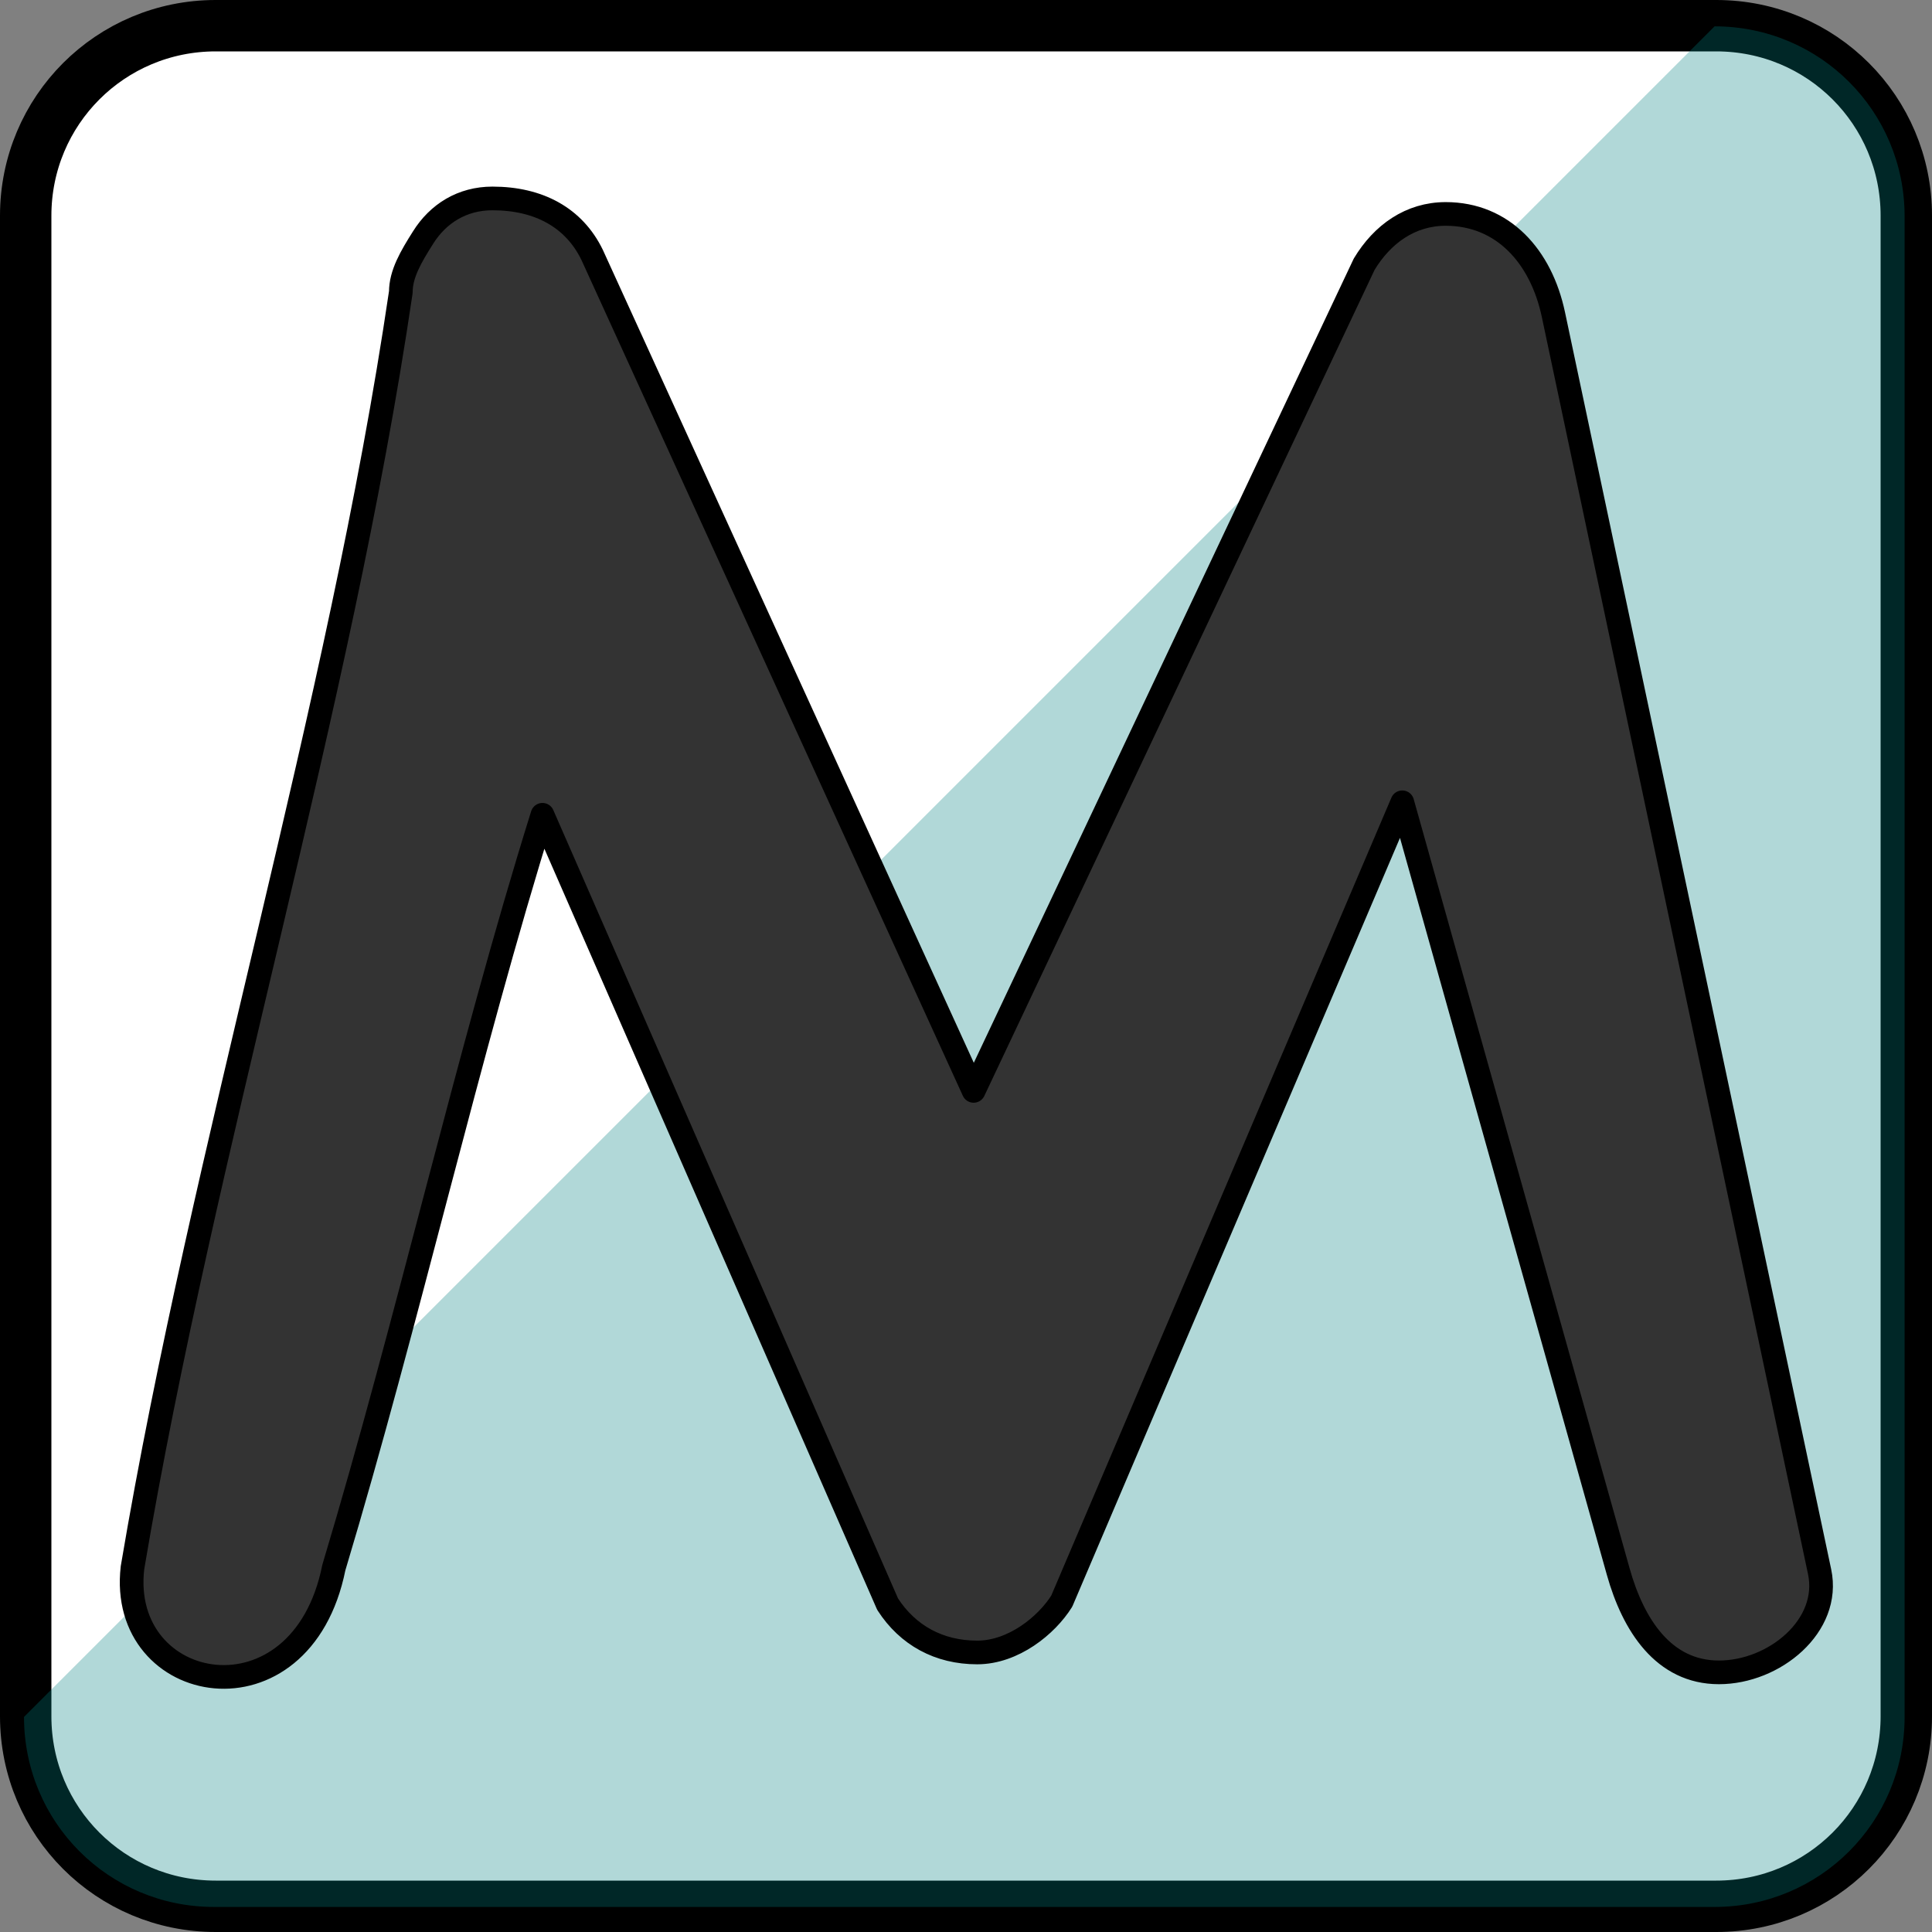 <?xml version="1.0" encoding="UTF-8" standalone="no"?>
<svg
   width="225.561"
   height="225.561"
   viewBox="0 0 225.561 225.561"
   version="1.1"
   id="svg5"
   xmlns="http://www.w3.org/2000/svg"
   xmlns:svg="http://www.w3.org/2000/svg">
  <rect x="0" y="0" width="225.561" height="225.561" fill="#808080" stroke="none"/>
  <defs
     id="defs2" />
  <g
     id="layer1"
     transform="translate(-641.241,-27.817)">
    <g
       aria-label="M"
       id="text5081"
       style="font-weight:bold;font-size:40px;line-height:1.25;font-family:Manjari;-inkscape-font-specification:'Manjari, Bold';fill:#000000;stroke:#000000" />
    <g
       aria-label="a"
       id="text8183"
       style="font-weight:bold;font-size:40px;line-height:1.25;font-family:Manjari;-inkscape-font-specification:'Manjari, Bold';fill:#000000;stroke:#000000" />
    <g
       aria-label="g"
       transform="scale(1.038,0.963)"
       id="text8187"
       style="font-weight:bold;font-size:41.475px;line-height:1.25;font-family:Manjari;-inkscape-font-specification:'Manjari, Bold';fill:#000000;stroke:#000000;stroke-width:1.037" />
    <g
       aria-label="i"
       transform="scale(1.169,0.856)"
       id="text8191"
       style="font-weight:bold;font-size:45.548px;line-height:1.25;font-family:Manjari;-inkscape-font-specification:'Manjari, Bold';fill:#000000;stroke:#000000;stroke-width:1.139" />
    <g
       aria-label="s"
       transform="scale(0.868,1.152)"
       id="text8195"
       style="font-weight:bold;font-size:34.924px;line-height:1.25;font-family:Manjari;-inkscape-font-specification:'Manjari, Bold';fill:#000000;stroke:#000000;stroke-width:0.873" />
    <g
       aria-label="t"
       id="text8199"
       style="font-weight:bold;font-size:40px;line-height:1.25;font-family:Manjari;-inkscape-font-specification:'Manjari, Bold';fill:#000000;stroke:#000000" />
    <g
       aria-label="o"
       id="text8203"
       style="font-weight:bold;font-size:40px;line-height:1.25;font-family:Manjari;-inkscape-font-specification:'Manjari, Bold';fill:#000000;stroke:#000000" />
    <g
       id="g2032">
      <path
         id="rect1258"
         style="fill:#ffffff;stroke:#000000;stroke-width:6;stroke-linecap:round;stroke-linejoin:round"
         d="m 666.427,30.817 h 175.189 c 12.291,0 22.186,9.895 22.186,22.186 V 228.192 c 0,12.291 -9.895,22.186 -22.186,22.186 H 666.427 c -12.291,0 -22.186,-9.895 -22.186,-22.186 V 53.003 c 0,-12.291 9.895,-22.186 22.186,-22.186 z" />
      <path
         id="rect1258-9"
         style="opacity:0.307;fill:#008080;stroke:none;stroke-width:6;stroke-linecap:round;stroke-linejoin:round"
         d="m 841.418,30.892 c 12.291,0 22.186,9.895 22.186,22.186 V 228.267 c 0,12.291 -9.895,22.186 -22.186,22.186 H 666.23 c -12.291,0 -22.186,-9.895 -22.186,-22.186 z" />
      <path
         id="path11128"
         style="fill:#333333;fill-opacity:1;stroke:#000000;stroke-width:2.763;stroke-linecap:round;stroke-linejoin:round"
         d="m 680.214,210.842 c 8.669,-28.848 15.644,-59.988 24.358,-87.899 l 40.298,92.158 c 2.351,3.643 5.994,5.641 10.46,5.641 4.231,0 8.109,-3.173 9.872,-5.994 l 39.756,-93.264 25.215,89.828 c 1.747,6.223 5.289,11.753 11.753,11.753 6.464,0 13.092,-5.429 11.753,-11.753 L 822.602,64.547 c -1.436,-6.784 -5.876,-11.753 -12.575,-11.753 -4.113,0 -7.404,2.351 -9.52,5.876 L 754.911,155.178 710.368,57.567 c -2.115,-4.348 -6.229,-6.582 -11.635,-6.582 -3.526,0 -6.346,1.763 -8.109,4.584 -1.41,2.233 -2.586,4.231 -2.586,6.346 -7.219,48.963 -22.993,99.513 -31.329,148.927 -1.735,14.968 19.697,18.933 23.506,-1.8e-4 z" />
    </g>
  </g>
</svg>
